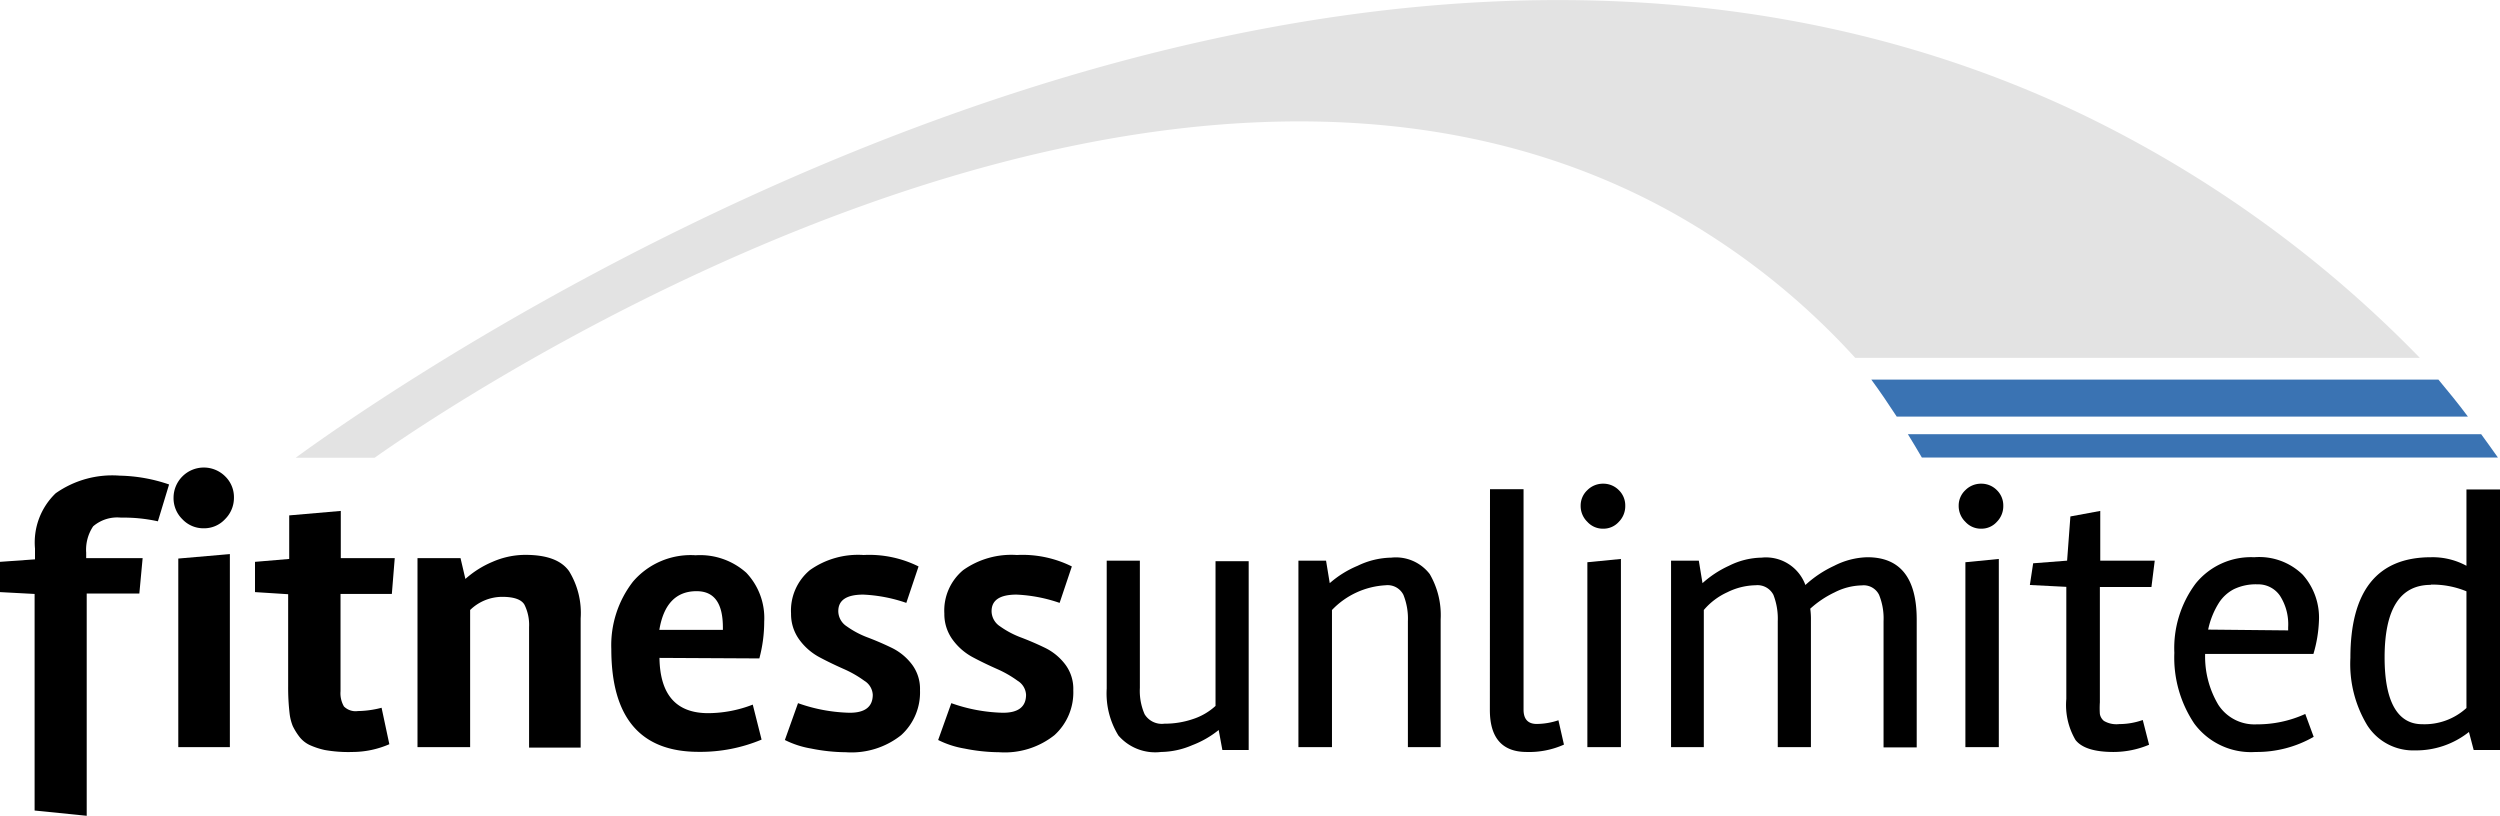 <?xml version="1.0" encoding="UTF-8"?>
<svg xmlns="http://www.w3.org/2000/svg" id="fitnessunlimited" viewBox="0 0 190 62">
  <defs>
    <style>.primary-color{fill:#3a73b3;}.medium-gray{fill:#e3e3e3;}</style>
  </defs>
  <path d="M178.63,50q0-7.65,6.13-7.65a5.38,5.38,0,0,1,2.69.65v-5.8H190V57h-2l-.36-1.37a6.45,6.45,0,0,1-4.1,1.4,4.14,4.14,0,0,1-3.63-1.91A9,9,0,0,1,178.63,50Zm6.11-5.55q-3.51,0-3.51,5.52c0,3.38,1,5.07,2.86,5.07a4.73,4.73,0,0,0,3.36-1.23V44.94A6.75,6.75,0,0,0,184.74,44.43Z"></path>
  <path d="M171.43,57.15A5.36,5.36,0,0,1,166.77,55a9,9,0,0,1-1.52-5.38,8.2,8.2,0,0,1,1.62-5.27,5.4,5.4,0,0,1,4.45-2A4.73,4.73,0,0,1,175,43.67a4.9,4.9,0,0,1,1.24,3.51,10.07,10.07,0,0,1-.42,2.52h-8.23a7.16,7.16,0,0,0,1,3.86,3.27,3.27,0,0,0,2.92,1.49,8.77,8.77,0,0,0,3.69-.79l.64,1.74A8.68,8.68,0,0,1,171.43,57.15Zm2.47-9.49a4,4,0,0,0-.62-2.38,2,2,0,0,0-1.71-.87,3.84,3.84,0,0,0-1.8.37,3,3,0,0,0-1.11,1,6.17,6.17,0,0,0-.84,2.07l6.08.06Z"></path>
  <path d="M160.62,57.15c-1.45,0-2.41-.31-2.88-.91a5.24,5.24,0,0,1-.7-3.12V44.6l-2.77-.14.25-1.65,2.58-.2.25-3.36,2.27-.42v3.78h4.14l-.25,2h-3.92v8.77a6.54,6.54,0,0,0,0,.88.87.87,0,0,0,.31.53,1.87,1.87,0,0,0,1.16.24,5.35,5.35,0,0,0,1.79-.31l.48,1.88A7,7,0,0,1,160.62,57.15Z"></path>
  <polygon points="151.91 56.78 149.37 56.78 149.37 42.73 151.91 42.48 151.91 56.78"></polygon>
  <path d="M148.86,38.44a1.6,1.6,0,0,1,.51-1.19,1.67,1.67,0,0,1,1.2-.49,1.65,1.65,0,0,1,1.19.49,1.62,1.62,0,0,1,.49,1.19,1.69,1.69,0,0,1-.49,1.22,1.56,1.56,0,0,1-1.19.52,1.58,1.58,0,0,1-1.2-.52A1.67,1.67,0,0,1,148.86,38.44Z"></path>
  <path d="M137.63,47.18v9.6h-2.52V47.21a5,5,0,0,0-.33-2,1.36,1.36,0,0,0-1.36-.73,5,5,0,0,0-2.14.53,5.12,5.12,0,0,0-1.79,1.35V56.78H127V42.61h2.11l.28,1.71A7.86,7.86,0,0,1,131.4,43a5.71,5.71,0,0,1,2.48-.62,3.19,3.19,0,0,1,3.33,2.08A8.47,8.47,0,0,1,139.4,43a5.82,5.82,0,0,1,2.52-.65q3.75,0,3.75,4.74v9.71h-2.52V47.21a4.77,4.77,0,0,0-.34-2,1.3,1.3,0,0,0-1.31-.72,4.74,4.74,0,0,0-2.07.53,7.56,7.56,0,0,0-1.85,1.24A5.92,5.92,0,0,1,137.63,47.18Z"></path>
  <polygon points="123.19 56.78 120.64 56.78 120.64 42.73 123.19 42.48 123.19 56.78"></polygon>
  <path d="M120.13,38.44a1.6,1.6,0,0,1,.51-1.19,1.67,1.67,0,0,1,1.2-.49,1.65,1.65,0,0,1,1.19.49,1.62,1.62,0,0,1,.49,1.19,1.69,1.69,0,0,1-.49,1.22,1.56,1.56,0,0,1-1.19.52,1.58,1.58,0,0,1-1.2-.52A1.67,1.67,0,0,1,120.13,38.44Z"></path>
  <path d="M113.24,37.18h2.55V53.93c0,.73.34,1.09,1,1.09a5.29,5.29,0,0,0,1.65-.28l.42,1.85a6.46,6.46,0,0,1-2.83.56c-1.86,0-2.8-1.07-2.8-3.19Z"></path>
  <path d="M109.49,47.07v9.71H107V47.21a4.84,4.84,0,0,0-.34-2,1.34,1.34,0,0,0-1.35-.73,6.09,6.09,0,0,0-4.08,1.88V56.78H98.68V42.61h2.1l.28,1.71A7.69,7.69,0,0,1,103.18,43a6.08,6.08,0,0,1,2.56-.62,3.24,3.24,0,0,1,2.92,1.25A6.19,6.19,0,0,1,109.49,47.07Z"></path>
  <path d="M88.24,57.15A3.7,3.7,0,0,1,85,55.9a6.11,6.11,0,0,1-.89-3.57V42.61h2.52v9.67a4.42,4.42,0,0,0,.36,2A1.53,1.53,0,0,0,88.5,55a6.61,6.61,0,0,0,2.16-.35,4.68,4.68,0,0,0,1.72-1v-11H94.9V57h-2l-.28-1.52a7.33,7.33,0,0,1-2,1.15A6.17,6.17,0,0,1,88.24,57.15Z"></path>
  <path d="M77.26,45.19c-1.27,0-1.9.42-1.9,1.26A1.39,1.39,0,0,0,76,47.6a6.85,6.85,0,0,0,1.55.83c.61.23,1.22.49,1.82.78a4.28,4.28,0,0,1,1.56,1.25,3.08,3.08,0,0,1,.64,2,4.38,4.38,0,0,1-1.43,3.41,6.07,6.07,0,0,1-4.2,1.3,13.8,13.8,0,0,1-2.64-.28,7.08,7.08,0,0,1-2-.65l1-2.8a12.49,12.49,0,0,0,3.93.73c1.17,0,1.75-.46,1.75-1.37a1.32,1.32,0,0,0-.64-1.06,8.32,8.32,0,0,0-1.55-.89c-.61-.27-1.22-.56-1.82-.88a4.54,4.54,0,0,1-1.56-1.34,3.29,3.29,0,0,1-.64-2,4,4,0,0,1,1.43-3.3,6.33,6.33,0,0,1,4.08-1.15,8.42,8.42,0,0,1,4.18.87l-.93,2.77A11.52,11.52,0,0,0,77.26,45.19Z"></path>
  <path d="M65.61,45.19c-1.27,0-1.9.42-1.9,1.26a1.39,1.39,0,0,0,.64,1.15,6.85,6.85,0,0,0,1.55.83c.61.23,1.22.49,1.82.78a4.28,4.28,0,0,1,1.56,1.25,3.08,3.08,0,0,1,.64,2,4.38,4.38,0,0,1-1.43,3.41,6.07,6.07,0,0,1-4.2,1.3,13.8,13.8,0,0,1-2.64-.28,7.08,7.08,0,0,1-2-.65l1-2.8a12.49,12.49,0,0,0,3.93.73c1.17,0,1.75-.46,1.75-1.37a1.32,1.32,0,0,0-.64-1.06,8.32,8.32,0,0,0-1.55-.89c-.61-.27-1.22-.56-1.82-.88a4.54,4.54,0,0,1-1.56-1.34,3.29,3.29,0,0,1-.64-2,4,4,0,0,1,1.43-3.3,6.33,6.33,0,0,1,4.08-1.15,8.42,8.42,0,0,1,4.18.87l-.93,2.77A11.52,11.52,0,0,0,65.61,45.19Z"></path>
  <path d="M50.12,50q.06,4.2,3.7,4.2a9.4,9.4,0,0,0,3.39-.65l.67,2.66a12,12,0,0,1-4.79.93q-6.63,0-6.63-7.81a7.89,7.89,0,0,1,1.65-5.13,5.77,5.77,0,0,1,4.76-2,5.27,5.27,0,0,1,3.85,1.33,5,5,0,0,1,1.36,3.71,10.83,10.83,0,0,1-.37,2.8Zm4.82-2.13v-.17c0-1.85-.65-2.77-2-2.77-1.57,0-2.51,1-2.83,2.94Z"></path>
  <path d="M39.93,42.17c1.63,0,2.73.41,3.32,1.24A6.06,6.06,0,0,1,44.13,47v9.82H40.21V47.66a3.45,3.45,0,0,0-.35-1.7c-.23-.4-.8-.6-1.69-.6a3.5,3.5,0,0,0-2.44,1V56.78h-4V42.42H35L35.37,44a7.35,7.35,0,0,1,2.06-1.3A6.22,6.22,0,0,1,39.93,42.17Z"></path>
  <path d="M21.9,52.16v-7L19.38,45v-2.3l2.6-.22V39.17l3.92-.34v3.59H30l-.22,2.72h-3.9v7.39a2,2,0,0,0,.26,1.16,1.25,1.25,0,0,0,1.06.35A7.46,7.46,0,0,0,29,53.79l.59,2.77a7.06,7.06,0,0,1-2.79.59A10.18,10.18,0,0,1,24.68,57a5.7,5.7,0,0,1-1.17-.39,2.17,2.17,0,0,1-.79-.66,4.69,4.69,0,0,1-.47-.77,3.7,3.7,0,0,1-.24-.95A16.75,16.75,0,0,1,21.9,52.16Z"></path>
  <polygon points="17.47 56.78 13.55 56.78 13.55 42.45 17.47 42.11 17.47 56.78"></polygon>
  <path d="M13.19,37.83a2.3,2.3,0,0,1,3.92-1.63,2.2,2.2,0,0,1,.67,1.61,2.28,2.28,0,0,1-.67,1.64,2.16,2.16,0,0,1-1.62.7,2.19,2.19,0,0,1-1.63-.69A2.23,2.23,0,0,1,13.19,37.83Z"></path>
  <path d="M12,39.62a12,12,0,0,0-2.8-.28A2.81,2.81,0,0,0,7.08,40,3.2,3.2,0,0,0,6.55,42v.42h4.29l-.25,2.69h-4V62L2.63,61.6V45.14L0,45v-2.3l2.66-.19v-.82a5.18,5.18,0,0,1,1.57-4.2A7.46,7.46,0,0,1,9.1,36.15a12.2,12.2,0,0,1,3.75.67Z"></path>
  <path class="primary-color" d="M145,33c.35.58.71,1.16,1.06,1.77h43.78c-.42-.6-.85-1.19-1.27-1.77Z"></path>
  <path class="primary-color" d="M185.32,28.85h-43.1c.66.9,1.3,1.84,1.93,2.81h43.41c-.74-1-1.48-1.89-2.24-2.81Z"></path>
  <path class="medium-gray" d="M183.91,27.2A90.66,90.66,0,0,0,158.32,8.73C99.08-19.66,29.16,29.9,22.47,34.79h6c4.78-3.39,59-40.69,98.65-18.62A55.12,55.12,0,0,1,141,27.2Z"></path>
</svg>
